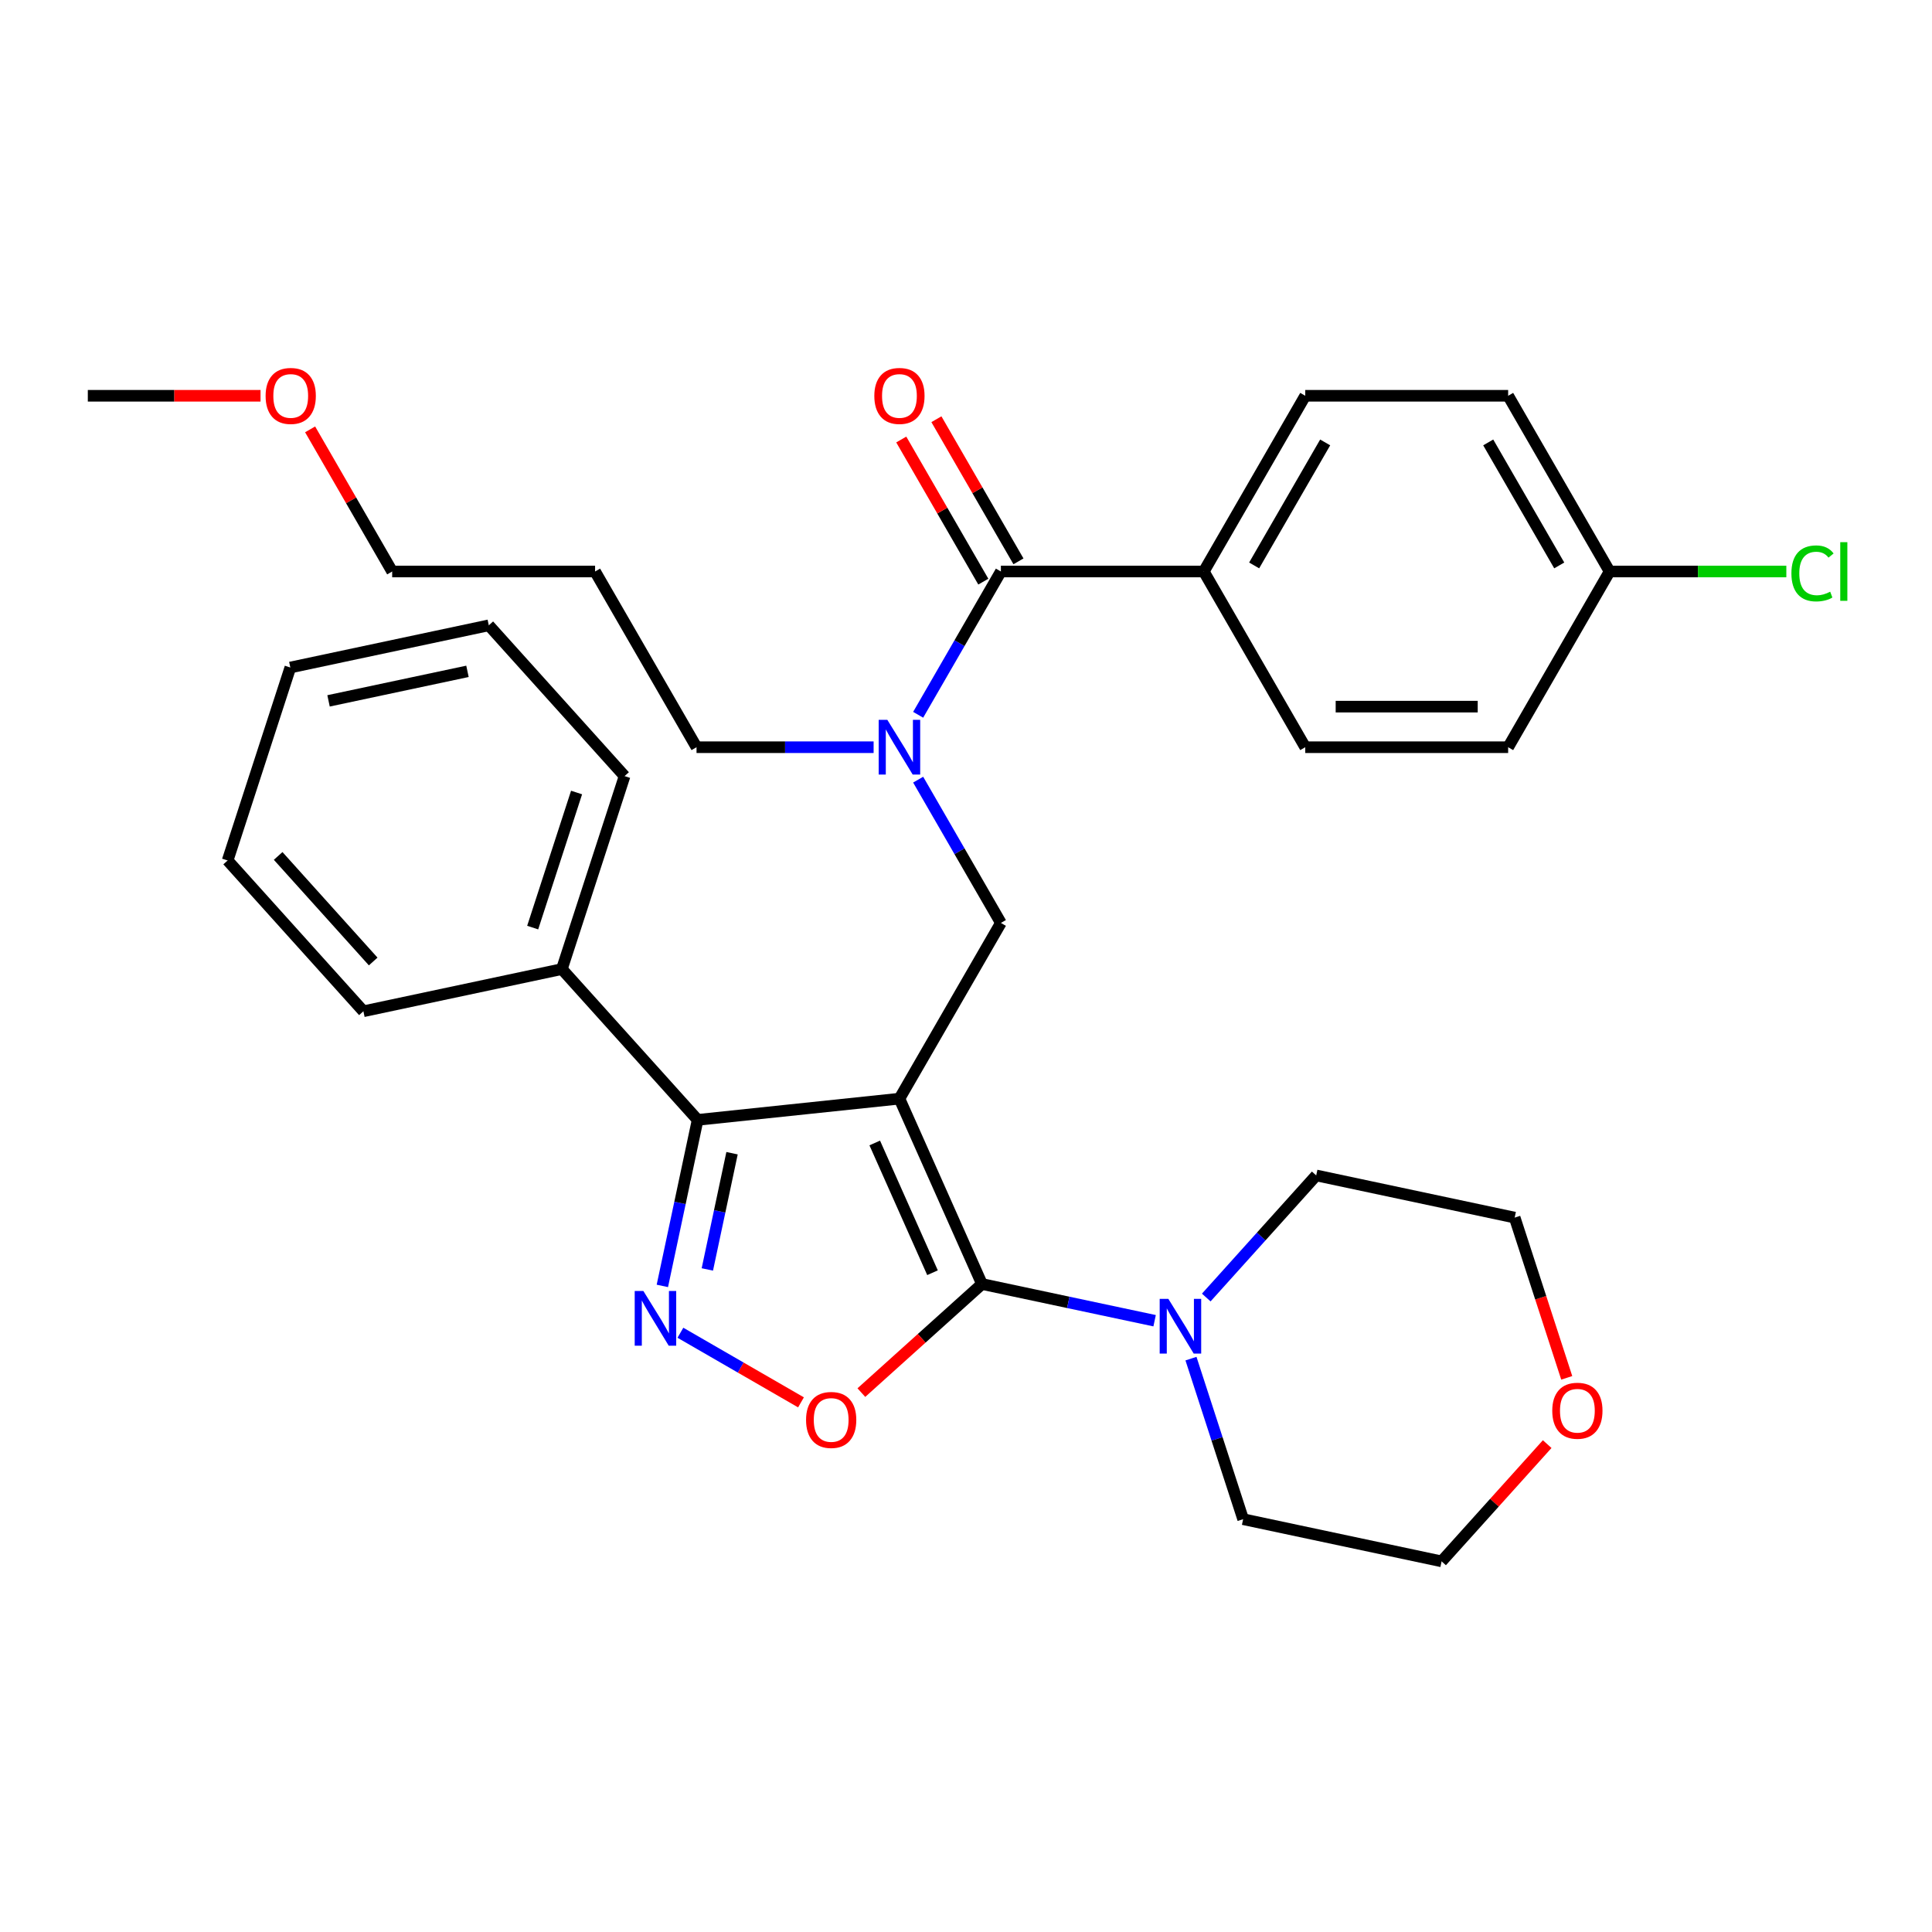 <?xml version='1.0' encoding='iso-8859-1'?>
<svg version='1.1' baseProfile='full'
              xmlns='http://www.w3.org/2000/svg'
                      xmlns:rdkit='http://www.rdkit.org/xml'
                      xmlns:xlink='http://www.w3.org/1999/xlink'
                  xml:space='preserve'
width='1000px' height='1000px' viewBox='0 0 1000 1000'>
<!-- END OF HEADER -->
<rect style='opacity:1.0;fill:#FFFFFF;stroke:none' width='1000' height='1000' x='0' y='0'> </rect>
<path class='bond-0' d='M 623.081,295.806 L 675.593,204.853' style='fill:none;fill-rule:evenodd;stroke:#000000;stroke-width:6px;stroke-linecap:butt;stroke-linejoin:miter;stroke-opacity:1' />
<path class='bond-0' d='M 649.149,292.665 L 685.907,228.998' style='fill:none;fill-rule:evenodd;stroke:#000000;stroke-width:6px;stroke-linecap:butt;stroke-linejoin:miter;stroke-opacity:1' />
<path class='bond-1' d='M 623.081,295.806 L 675.593,386.758' style='fill:none;fill-rule:evenodd;stroke:#000000;stroke-width:6px;stroke-linecap:butt;stroke-linejoin:miter;stroke-opacity:1' />
<path class='bond-2' d='M 623.081,295.806 L 518.058,295.806' style='fill:none;fill-rule:evenodd;stroke:#000000;stroke-width:6px;stroke-linecap:butt;stroke-linejoin:miter;stroke-opacity:1' />
<path class='bond-3' d='M 475.238,403.544 L 496.648,440.627' style='fill:none;fill-rule:evenodd;stroke:#0000FF;stroke-width:6px;stroke-linecap:butt;stroke-linejoin:miter;stroke-opacity:1' />
<path class='bond-3' d='M 496.648,440.627 L 518.058,477.711' style='fill:none;fill-rule:evenodd;stroke:#000000;stroke-width:6px;stroke-linecap:butt;stroke-linejoin:miter;stroke-opacity:1' />
<path class='bond-4' d='M 475.238,369.973 L 496.648,332.889' style='fill:none;fill-rule:evenodd;stroke:#0000FF;stroke-width:6px;stroke-linecap:butt;stroke-linejoin:miter;stroke-opacity:1' />
<path class='bond-4' d='M 496.648,332.889 L 518.058,295.806' style='fill:none;fill-rule:evenodd;stroke:#000000;stroke-width:6px;stroke-linecap:butt;stroke-linejoin:miter;stroke-opacity:1' />
<path class='bond-5' d='M 452.181,386.758 L 406.353,386.758' style='fill:none;fill-rule:evenodd;stroke:#0000FF;stroke-width:6px;stroke-linecap:butt;stroke-linejoin:miter;stroke-opacity:1' />
<path class='bond-5' d='M 406.353,386.758 L 360.524,386.758' style='fill:none;fill-rule:evenodd;stroke:#000000;stroke-width:6px;stroke-linecap:butt;stroke-linejoin:miter;stroke-opacity:1' />
<path class='bond-6' d='M 527.154,290.555 L 505.917,253.771' style='fill:none;fill-rule:evenodd;stroke:#000000;stroke-width:6px;stroke-linecap:butt;stroke-linejoin:miter;stroke-opacity:1' />
<path class='bond-6' d='M 505.917,253.771 L 484.68,216.987' style='fill:none;fill-rule:evenodd;stroke:#FF0000;stroke-width:6px;stroke-linecap:butt;stroke-linejoin:miter;stroke-opacity:1' />
<path class='bond-6' d='M 508.963,301.057 L 487.726,264.273' style='fill:none;fill-rule:evenodd;stroke:#000000;stroke-width:6px;stroke-linecap:butt;stroke-linejoin:miter;stroke-opacity:1' />
<path class='bond-6' d='M 487.726,264.273 L 466.489,227.49' style='fill:none;fill-rule:evenodd;stroke:#FF0000;stroke-width:6px;stroke-linecap:butt;stroke-linejoin:miter;stroke-opacity:1' />
<path class='bond-7' d='M 675.593,204.853 L 780.616,204.853' style='fill:none;fill-rule:evenodd;stroke:#000000;stroke-width:6px;stroke-linecap:butt;stroke-linejoin:miter;stroke-opacity:1' />
<path class='bond-8' d='M 675.593,386.758 L 780.616,386.758' style='fill:none;fill-rule:evenodd;stroke:#000000;stroke-width:6px;stroke-linecap:butt;stroke-linejoin:miter;stroke-opacity:1' />
<path class='bond-8' d='M 691.346,365.754 L 764.863,365.754' style='fill:none;fill-rule:evenodd;stroke:#000000;stroke-width:6px;stroke-linecap:butt;stroke-linejoin:miter;stroke-opacity:1' />
<path class='bond-9' d='M 465.547,568.664 L 508.264,664.607' style='fill:none;fill-rule:evenodd;stroke:#000000;stroke-width:6px;stroke-linecap:butt;stroke-linejoin:miter;stroke-opacity:1' />
<path class='bond-9' d='M 452.766,591.599 L 482.667,658.759' style='fill:none;fill-rule:evenodd;stroke:#000000;stroke-width:6px;stroke-linecap:butt;stroke-linejoin:miter;stroke-opacity:1' />
<path class='bond-10' d='M 465.547,568.664 L 361.099,579.642' style='fill:none;fill-rule:evenodd;stroke:#000000;stroke-width:6px;stroke-linecap:butt;stroke-linejoin:miter;stroke-opacity:1' />
<path class='bond-11' d='M 465.547,568.664 L 518.058,477.711' style='fill:none;fill-rule:evenodd;stroke:#000000;stroke-width:6px;stroke-linecap:butt;stroke-linejoin:miter;stroke-opacity:1' />
<path class='bond-12' d='M 508.264,664.607 L 477.053,692.709' style='fill:none;fill-rule:evenodd;stroke:#000000;stroke-width:6px;stroke-linecap:butt;stroke-linejoin:miter;stroke-opacity:1' />
<path class='bond-12' d='M 477.053,692.709 L 445.842,720.812' style='fill:none;fill-rule:evenodd;stroke:#FF0000;stroke-width:6px;stroke-linecap:butt;stroke-linejoin:miter;stroke-opacity:1' />
<path class='bond-13' d='M 508.264,664.607 L 552.945,674.104' style='fill:none;fill-rule:evenodd;stroke:#000000;stroke-width:6px;stroke-linecap:butt;stroke-linejoin:miter;stroke-opacity:1' />
<path class='bond-13' d='M 552.945,674.104 L 597.626,683.602' style='fill:none;fill-rule:evenodd;stroke:#0000FF;stroke-width:6px;stroke-linecap:butt;stroke-linejoin:miter;stroke-opacity:1' />
<path class='bond-14' d='M 414.591,725.86 L 383.384,707.843' style='fill:none;fill-rule:evenodd;stroke:#FF0000;stroke-width:6px;stroke-linecap:butt;stroke-linejoin:miter;stroke-opacity:1' />
<path class='bond-14' d='M 383.384,707.843 L 352.178,689.826' style='fill:none;fill-rule:evenodd;stroke:#0000FF;stroke-width:6px;stroke-linecap:butt;stroke-linejoin:miter;stroke-opacity:1' />
<path class='bond-15' d='M 342.831,665.584 L 351.965,622.613' style='fill:none;fill-rule:evenodd;stroke:#0000FF;stroke-width:6px;stroke-linecap:butt;stroke-linejoin:miter;stroke-opacity:1' />
<path class='bond-15' d='M 351.965,622.613 L 361.099,579.642' style='fill:none;fill-rule:evenodd;stroke:#000000;stroke-width:6px;stroke-linecap:butt;stroke-linejoin:miter;stroke-opacity:1' />
<path class='bond-15' d='M 366.117,657.06 L 372.511,626.98' style='fill:none;fill-rule:evenodd;stroke:#0000FF;stroke-width:6px;stroke-linecap:butt;stroke-linejoin:miter;stroke-opacity:1' />
<path class='bond-15' d='M 372.511,626.98 L 378.905,596.9' style='fill:none;fill-rule:evenodd;stroke:#000000;stroke-width:6px;stroke-linecap:butt;stroke-linejoin:miter;stroke-opacity:1' />
<path class='bond-16' d='M 361.099,579.642 L 290.825,501.594' style='fill:none;fill-rule:evenodd;stroke:#000000;stroke-width:6px;stroke-linecap:butt;stroke-linejoin:miter;stroke-opacity:1' />
<path class='bond-17' d='M 308.012,295.806 L 360.524,386.758' style='fill:none;fill-rule:evenodd;stroke:#000000;stroke-width:6px;stroke-linecap:butt;stroke-linejoin:miter;stroke-opacity:1' />
<path class='bond-18' d='M 308.012,295.806 L 202.989,295.806' style='fill:none;fill-rule:evenodd;stroke:#000000;stroke-width:6px;stroke-linecap:butt;stroke-linejoin:miter;stroke-opacity:1' />
<path class='bond-19' d='M 160.515,222.239 L 181.752,259.022' style='fill:none;fill-rule:evenodd;stroke:#FF0000;stroke-width:6px;stroke-linecap:butt;stroke-linejoin:miter;stroke-opacity:1' />
<path class='bond-19' d='M 181.752,259.022 L 202.989,295.806' style='fill:none;fill-rule:evenodd;stroke:#000000;stroke-width:6px;stroke-linecap:butt;stroke-linejoin:miter;stroke-opacity:1' />
<path class='bond-20' d='M 134.852,204.853 L 90.153,204.853' style='fill:none;fill-rule:evenodd;stroke:#FF0000;stroke-width:6px;stroke-linecap:butt;stroke-linejoin:miter;stroke-opacity:1' />
<path class='bond-20' d='M 90.153,204.853 L 45.455,204.853' style='fill:none;fill-rule:evenodd;stroke:#000000;stroke-width:6px;stroke-linecap:butt;stroke-linejoin:miter;stroke-opacity:1' />
<path class='bond-21' d='M 800.822,747.468 L 773.498,777.814' style='fill:none;fill-rule:evenodd;stroke:#FF0000;stroke-width:6px;stroke-linecap:butt;stroke-linejoin:miter;stroke-opacity:1' />
<path class='bond-21' d='M 773.498,777.814 L 746.174,808.161' style='fill:none;fill-rule:evenodd;stroke:#000000;stroke-width:6px;stroke-linecap:butt;stroke-linejoin:miter;stroke-opacity:1' />
<path class='bond-22' d='M 810.942,713.168 L 797.468,671.699' style='fill:none;fill-rule:evenodd;stroke:#FF0000;stroke-width:6px;stroke-linecap:butt;stroke-linejoin:miter;stroke-opacity:1' />
<path class='bond-22' d='M 797.468,671.699 L 783.994,630.231' style='fill:none;fill-rule:evenodd;stroke:#000000;stroke-width:6px;stroke-linecap:butt;stroke-linejoin:miter;stroke-opacity:1' />
<path class='bond-23' d='M 624.357,671.599 L 652.812,639.997' style='fill:none;fill-rule:evenodd;stroke:#0000FF;stroke-width:6px;stroke-linecap:butt;stroke-linejoin:miter;stroke-opacity:1' />
<path class='bond-23' d='M 652.812,639.997 L 681.266,608.395' style='fill:none;fill-rule:evenodd;stroke:#000000;stroke-width:6px;stroke-linecap:butt;stroke-linejoin:miter;stroke-opacity:1' />
<path class='bond-24' d='M 616.446,703.228 L 629.946,744.777' style='fill:none;fill-rule:evenodd;stroke:#0000FF;stroke-width:6px;stroke-linecap:butt;stroke-linejoin:miter;stroke-opacity:1' />
<path class='bond-24' d='M 629.946,744.777 L 643.446,786.325' style='fill:none;fill-rule:evenodd;stroke:#000000;stroke-width:6px;stroke-linecap:butt;stroke-linejoin:miter;stroke-opacity:1' />
<path class='bond-25' d='M 681.266,608.395 L 783.994,630.231' style='fill:none;fill-rule:evenodd;stroke:#000000;stroke-width:6px;stroke-linecap:butt;stroke-linejoin:miter;stroke-opacity:1' />
<path class='bond-26' d='M 290.825,501.594 L 323.279,401.711' style='fill:none;fill-rule:evenodd;stroke:#000000;stroke-width:6px;stroke-linecap:butt;stroke-linejoin:miter;stroke-opacity:1' />
<path class='bond-26' d='M 275.716,480.121 L 298.434,410.203' style='fill:none;fill-rule:evenodd;stroke:#000000;stroke-width:6px;stroke-linecap:butt;stroke-linejoin:miter;stroke-opacity:1' />
<path class='bond-27' d='M 290.825,501.594 L 188.097,523.43' style='fill:none;fill-rule:evenodd;stroke:#000000;stroke-width:6px;stroke-linecap:butt;stroke-linejoin:miter;stroke-opacity:1' />
<path class='bond-28' d='M 323.279,401.711 L 253.005,323.664' style='fill:none;fill-rule:evenodd;stroke:#000000;stroke-width:6px;stroke-linecap:butt;stroke-linejoin:miter;stroke-opacity:1' />
<path class='bond-29' d='M 253.005,323.664 L 150.277,345.5' style='fill:none;fill-rule:evenodd;stroke:#000000;stroke-width:6px;stroke-linecap:butt;stroke-linejoin:miter;stroke-opacity:1' />
<path class='bond-29' d='M 241.963,347.485 L 170.053,362.77' style='fill:none;fill-rule:evenodd;stroke:#000000;stroke-width:6px;stroke-linecap:butt;stroke-linejoin:miter;stroke-opacity:1' />
<path class='bond-30' d='M 150.277,345.5 L 117.823,445.382' style='fill:none;fill-rule:evenodd;stroke:#000000;stroke-width:6px;stroke-linecap:butt;stroke-linejoin:miter;stroke-opacity:1' />
<path class='bond-31' d='M 117.823,445.382 L 188.097,523.43' style='fill:none;fill-rule:evenodd;stroke:#000000;stroke-width:6px;stroke-linecap:butt;stroke-linejoin:miter;stroke-opacity:1' />
<path class='bond-31' d='M 143.973,443.035 L 193.165,497.668' style='fill:none;fill-rule:evenodd;stroke:#000000;stroke-width:6px;stroke-linecap:butt;stroke-linejoin:miter;stroke-opacity:1' />
<path class='bond-32' d='M 643.446,786.325 L 746.174,808.161' style='fill:none;fill-rule:evenodd;stroke:#000000;stroke-width:6px;stroke-linecap:butt;stroke-linejoin:miter;stroke-opacity:1' />
<path class='bond-33' d='M 833.128,295.806 L 780.616,386.758' style='fill:none;fill-rule:evenodd;stroke:#000000;stroke-width:6px;stroke-linecap:butt;stroke-linejoin:miter;stroke-opacity:1' />
<path class='bond-34' d='M 833.128,295.806 L 878.866,295.806' style='fill:none;fill-rule:evenodd;stroke:#000000;stroke-width:6px;stroke-linecap:butt;stroke-linejoin:miter;stroke-opacity:1' />
<path class='bond-34' d='M 878.866,295.806 L 924.605,295.806' style='fill:none;fill-rule:evenodd;stroke:#00CC00;stroke-width:6px;stroke-linecap:butt;stroke-linejoin:miter;stroke-opacity:1' />
<path class='bond-35' d='M 833.128,295.806 L 780.616,204.853' style='fill:none;fill-rule:evenodd;stroke:#000000;stroke-width:6px;stroke-linecap:butt;stroke-linejoin:miter;stroke-opacity:1' />
<path class='bond-35' d='M 807.06,292.665 L 770.302,228.998' style='fill:none;fill-rule:evenodd;stroke:#000000;stroke-width:6px;stroke-linecap:butt;stroke-linejoin:miter;stroke-opacity:1' />
<path  class='atom-1' d='M 459.287 372.598
L 468.567 387.598
Q 469.487 389.078, 470.967 391.758
Q 472.447 394.438, 472.527 394.598
L 472.527 372.598
L 476.287 372.598
L 476.287 400.918
L 472.407 400.918
L 462.447 384.518
Q 461.287 382.598, 460.047 380.398
Q 458.847 378.198, 458.487 377.518
L 458.487 400.918
L 454.807 400.918
L 454.807 372.598
L 459.287 372.598
' fill='#0000FF'/>
<path  class='atom-3' d='M 452.547 204.933
Q 452.547 198.133, 455.907 194.333
Q 459.267 190.533, 465.547 190.533
Q 471.827 190.533, 475.187 194.333
Q 478.547 198.133, 478.547 204.933
Q 478.547 211.813, 475.147 215.733
Q 471.747 219.613, 465.547 219.613
Q 459.307 219.613, 455.907 215.733
Q 452.547 211.853, 452.547 204.933
M 465.547 216.413
Q 469.867 216.413, 472.187 213.533
Q 474.547 210.613, 474.547 204.933
Q 474.547 199.373, 472.187 196.573
Q 469.867 193.733, 465.547 193.733
Q 461.227 193.733, 458.867 196.533
Q 456.547 199.333, 456.547 204.933
Q 456.547 210.653, 458.867 213.533
Q 461.227 216.413, 465.547 216.413
' fill='#FF0000'/>
<path  class='atom-8' d='M 417.216 734.961
Q 417.216 728.161, 420.576 724.361
Q 423.936 720.561, 430.216 720.561
Q 436.496 720.561, 439.856 724.361
Q 443.216 728.161, 443.216 734.961
Q 443.216 741.841, 439.816 745.761
Q 436.416 749.641, 430.216 749.641
Q 423.976 749.641, 420.576 745.761
Q 417.216 741.881, 417.216 734.961
M 430.216 746.441
Q 434.536 746.441, 436.856 743.561
Q 439.216 740.641, 439.216 734.961
Q 439.216 729.401, 436.856 726.601
Q 434.536 723.761, 430.216 723.761
Q 425.896 723.761, 423.536 726.561
Q 421.216 729.361, 421.216 734.961
Q 421.216 740.681, 423.536 743.561
Q 425.896 746.441, 430.216 746.441
' fill='#FF0000'/>
<path  class='atom-9' d='M 333.004 668.21
L 342.284 683.21
Q 343.204 684.69, 344.684 687.37
Q 346.164 690.05, 346.244 690.21
L 346.244 668.21
L 350.004 668.21
L 350.004 696.53
L 346.124 696.53
L 336.164 680.13
Q 335.004 678.21, 333.764 676.01
Q 332.564 673.81, 332.204 673.13
L 332.204 696.53
L 328.524 696.53
L 328.524 668.21
L 333.004 668.21
' fill='#0000FF'/>
<path  class='atom-13' d='M 137.478 204.933
Q 137.478 198.133, 140.838 194.333
Q 144.198 190.533, 150.478 190.533
Q 156.758 190.533, 160.118 194.333
Q 163.478 198.133, 163.478 204.933
Q 163.478 211.813, 160.078 215.733
Q 156.678 219.613, 150.478 219.613
Q 144.238 219.613, 140.838 215.733
Q 137.478 211.853, 137.478 204.933
M 150.478 216.413
Q 154.798 216.413, 157.118 213.533
Q 159.478 210.613, 159.478 204.933
Q 159.478 199.373, 157.118 196.573
Q 154.798 193.733, 150.478 193.733
Q 146.158 193.733, 143.798 196.533
Q 141.478 199.333, 141.478 204.933
Q 141.478 210.653, 143.798 213.533
Q 146.158 216.413, 150.478 216.413
' fill='#FF0000'/>
<path  class='atom-15' d='M 803.448 730.194
Q 803.448 723.394, 806.808 719.594
Q 810.168 715.794, 816.448 715.794
Q 822.728 715.794, 826.088 719.594
Q 829.448 723.394, 829.448 730.194
Q 829.448 737.074, 826.048 740.994
Q 822.648 744.874, 816.448 744.874
Q 810.208 744.874, 806.808 740.994
Q 803.448 737.114, 803.448 730.194
M 816.448 741.674
Q 820.768 741.674, 823.088 738.794
Q 825.448 735.874, 825.448 730.194
Q 825.448 724.634, 823.088 721.834
Q 820.768 718.994, 816.448 718.994
Q 812.128 718.994, 809.768 721.794
Q 807.448 724.594, 807.448 730.194
Q 807.448 735.914, 809.768 738.794
Q 812.128 741.674, 816.448 741.674
' fill='#FF0000'/>
<path  class='atom-16' d='M 604.732 672.283
L 614.012 687.283
Q 614.932 688.763, 616.412 691.443
Q 617.892 694.123, 617.972 694.283
L 617.972 672.283
L 621.732 672.283
L 621.732 700.603
L 617.852 700.603
L 607.892 684.203
Q 606.732 682.283, 605.492 680.083
Q 604.292 677.883, 603.932 677.203
L 603.932 700.603
L 600.252 700.603
L 600.252 672.283
L 604.732 672.283
' fill='#0000FF'/>
<path  class='atom-32' d='M 927.231 296.786
Q 927.231 289.746, 930.511 286.066
Q 933.831 282.346, 940.111 282.346
Q 945.951 282.346, 949.071 286.466
L 946.431 288.626
Q 944.151 285.626, 940.111 285.626
Q 935.831 285.626, 933.551 288.506
Q 931.311 291.346, 931.311 296.786
Q 931.311 302.386, 933.631 305.266
Q 935.991 308.146, 940.551 308.146
Q 943.671 308.146, 947.311 306.266
L 948.431 309.266
Q 946.951 310.226, 944.711 310.786
Q 942.471 311.346, 939.991 311.346
Q 933.831 311.346, 930.511 307.586
Q 927.231 303.826, 927.231 296.786
' fill='#00CC00'/>
<path  class='atom-32' d='M 952.511 280.626
L 956.191 280.626
L 956.191 310.986
L 952.511 310.986
L 952.511 280.626
' fill='#00CC00'/>
</svg>
